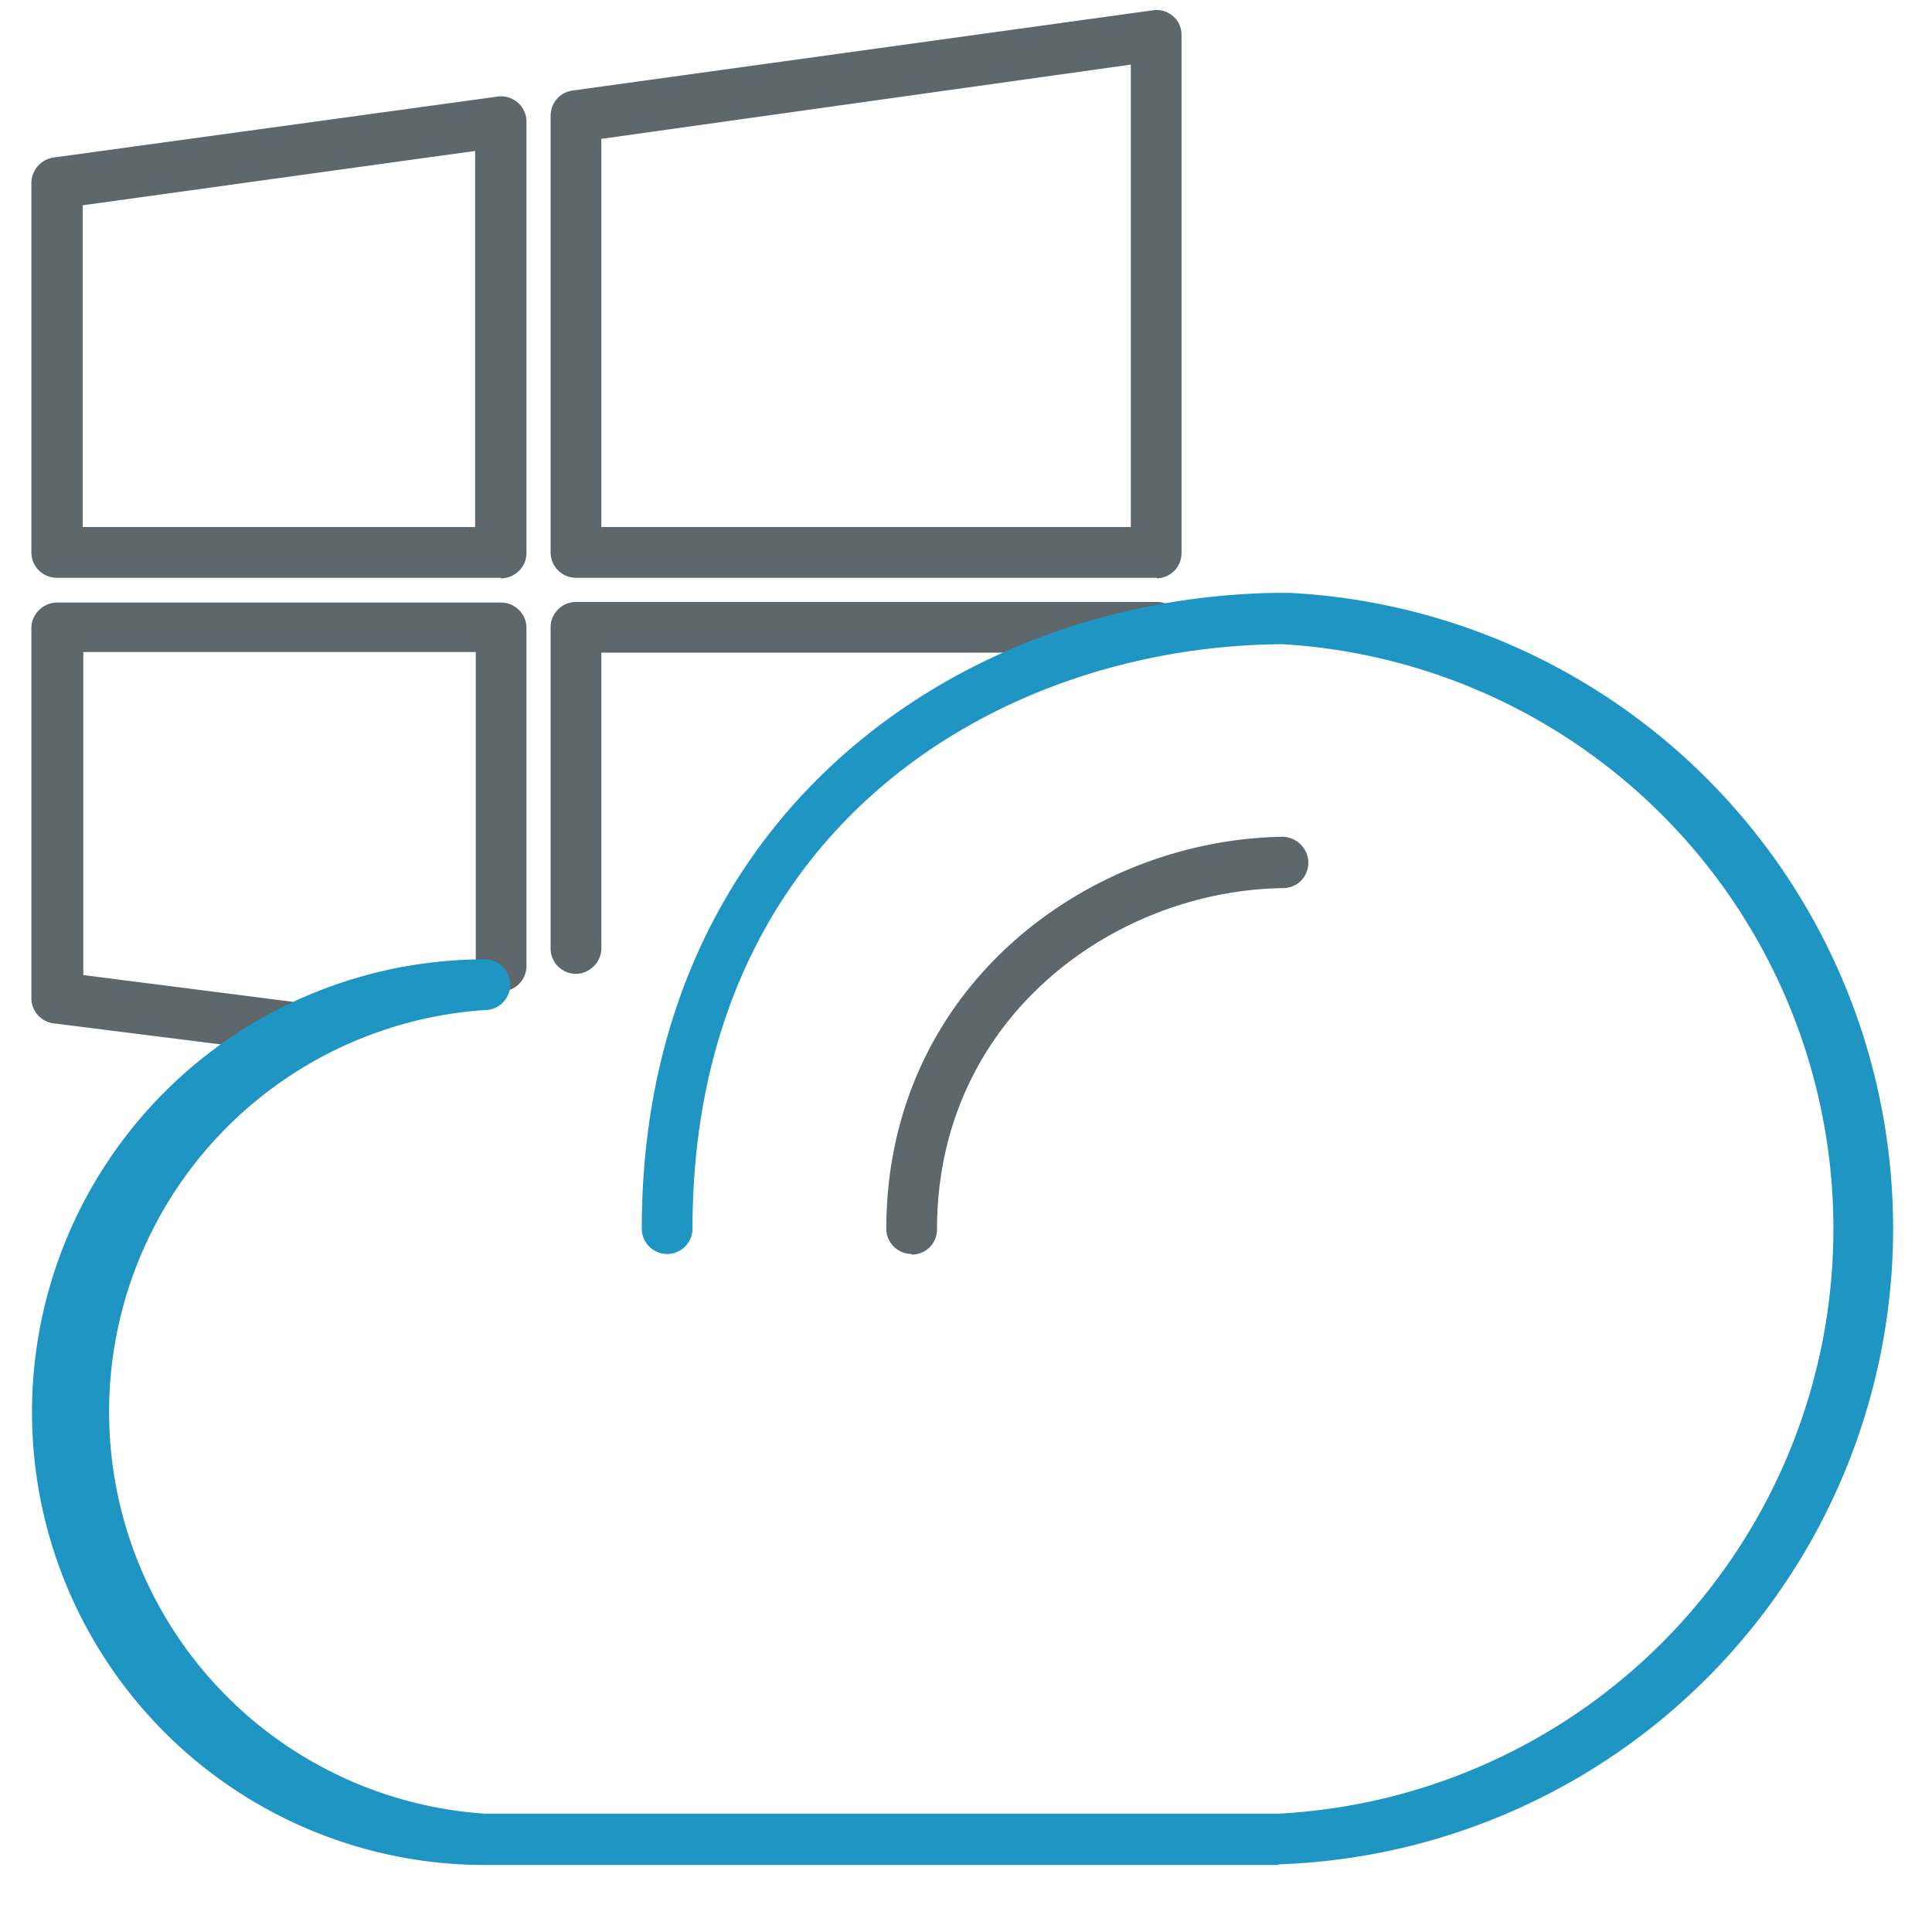 <svg xmlns="http://www.w3.org/2000/svg" viewBox="0 0 32 32"><path fill="#5e686c" d="m4.91 17.46-.05-.01-3.97-.5a.42.42 0 0 1-.37-.43V10.4c0-.23.2-.42.42-.42H8.3c.23 0 .42.19.42.42V16a.42.42 0 0 1-.84 0v-5.2h-6.5v5.35l3.6.46c.23.03.4.24.36.47a.42.42 0 0 1-.42.37zM8.3 9.57H.94a.42.42 0 0 1-.42-.41V3.03c0-.21.16-.39.36-.42L8.24 1.6a.42.42 0 0 1 .48.42v7.14c0 .23-.19.42-.43.42zm-6.93-.84h6.5V2.5l-6.5.9v5.33zm17.79.84H9.54a.42.42 0 0 1-.42-.41V1.92c0-.21.15-.39.36-.42L19.1.17a.4.4 0 0 1 .33.1c.1.08.14.2.14.32v8.56a.42.42 0 0 1-.41.43zm-9.2-.84h8.77V1.07L9.96 2.3v6.44zm-.42 7.4a.42.42 0 0 1-.42-.42v-5.32c0-.23.19-.42.42-.42h9.62a.42.42 0 0 1 0 .84h-9.2v4.9c0 .23-.2.42-.42.42zm5.56 4.64a.42.42 0 0 1-.42-.41c0-4.01 3.34-6.45 6.56-6.5.24 0 .43.2.43.43 0 .23-.18.42-.42.42-2.81.04-5.73 2.16-5.73 5.65 0 .23-.18.42-.42.42z"/><path id="svg-ico" fill="#1f95c4" d="M21.17 30.89H8.03a7.5 7.5 0 0 1 0-15 .42.42 0 0 1 0 .84 6.67 6.67 0 0 0 0 13.31h13.14a9.7 9.7 0 0 0 .07-19.37c-4.72.03-9.77 3.07-9.77 9.68a.42.42 0 0 1-.84 0c0-6.83 5.25-10.45 10.5-10.53h.23a10.54 10.54 0 0 1-.19 21.06z"/></svg>